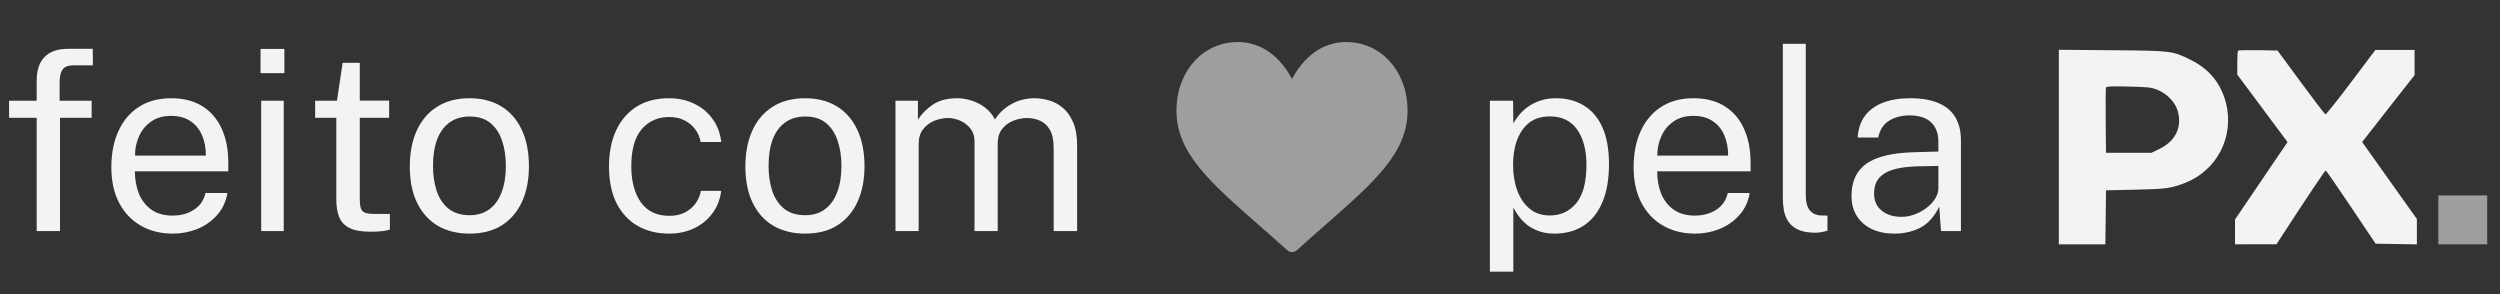 <svg xmlns="http://www.w3.org/2000/svg" width="119" height="14" viewBox="0 0 119 14" fill="none"><rect x="0" y="0" width="119" height="14" fill="#333333" stroke="none"/><path d="M1.746 11V5.606H0.432V4.796H1.746V3.836C1.746 3.344 1.87 2.97 2.118 2.714C2.37 2.454 2.746 2.324 3.246 2.324H4.416L4.422 3.11H3.498C3.242 3.11 3.068 3.178 2.976 3.314C2.884 3.45 2.838 3.656 2.838 3.932V4.796H4.362V5.606H2.856V11H1.746ZM8.227 11.12C7.652 11.12 7.144 10.994 6.704 10.742C6.263 10.49 5.92 10.128 5.671 9.656C5.423 9.184 5.3 8.618 5.3 7.958C5.3 7.306 5.412 6.734 5.636 6.242C5.859 5.75 6.184 5.366 6.607 5.09C7.035 4.814 7.55 4.676 8.149 4.676C8.733 4.676 9.227 4.802 9.632 5.054C10.036 5.306 10.341 5.662 10.55 6.122C10.761 6.578 10.867 7.12 10.867 7.748V8.156H6.421C6.421 8.548 6.486 8.904 6.614 9.224C6.745 9.54 6.944 9.792 7.207 9.98C7.471 10.168 7.806 10.262 8.21 10.262C8.605 10.262 8.945 10.17 9.229 9.986C9.518 9.802 9.701 9.536 9.781 9.188H10.825C10.754 9.608 10.585 9.962 10.322 10.25C10.062 10.538 9.748 10.756 9.38 10.904C9.015 11.048 8.632 11.12 8.227 11.12ZM6.428 7.406H9.8C9.8 7.05 9.739 6.73 9.62 6.446C9.499 6.158 9.316 5.932 9.068 5.768C8.823 5.6 8.515 5.516 8.143 5.516C7.755 5.516 7.434 5.61 7.178 5.798C6.921 5.982 6.731 6.22 6.607 6.512C6.484 6.8 6.423 7.098 6.428 7.406ZM12.432 11V4.796H13.506V11H12.432ZM12.402 3.482V2.33H13.536V3.482H12.402ZM17.641 11.03C17.213 11.03 16.881 10.972 16.645 10.856C16.409 10.74 16.243 10.568 16.147 10.34C16.055 10.112 16.009 9.832 16.009 9.5V5.606H15.001V4.796H16.039L16.309 2.99H17.125V4.79H18.523V5.606H17.125V9.464C17.125 9.684 17.147 9.846 17.191 9.95C17.239 10.05 17.317 10.114 17.425 10.142C17.533 10.17 17.685 10.184 17.881 10.184H18.559V10.928C18.483 10.956 18.367 10.98 18.211 11C18.059 11.02 17.869 11.03 17.641 11.03ZM22.351 11.12C21.779 11.12 21.279 10.998 20.851 10.754C20.427 10.506 20.097 10.144 19.861 9.668C19.625 9.192 19.507 8.61 19.507 7.922C19.507 7.274 19.617 6.706 19.837 6.218C20.057 5.73 20.379 5.352 20.803 5.084C21.227 4.812 21.745 4.676 22.357 4.676C22.929 4.676 23.425 4.802 23.845 5.054C24.265 5.302 24.591 5.668 24.823 6.152C25.059 6.636 25.177 7.226 25.177 7.922C25.177 8.554 25.069 9.11 24.853 9.59C24.637 10.07 24.319 10.446 23.899 10.718C23.483 10.986 22.967 11.12 22.351 11.12ZM22.357 10.244C22.725 10.244 23.037 10.15 23.293 9.962C23.549 9.774 23.743 9.504 23.875 9.152C24.011 8.8 24.079 8.382 24.079 7.898C24.079 7.454 24.019 7.056 23.899 6.704C23.783 6.348 23.599 6.066 23.347 5.858C23.095 5.65 22.765 5.546 22.357 5.546C21.981 5.546 21.663 5.64 21.403 5.828C21.143 6.012 20.945 6.28 20.809 6.632C20.677 6.984 20.611 7.406 20.611 7.898C20.611 8.334 20.669 8.73 20.785 9.086C20.905 9.442 21.093 9.724 21.349 9.932C21.609 10.14 21.945 10.244 22.357 10.244ZM31.844 11.12C31.284 11.12 30.788 10.998 30.356 10.754C29.928 10.51 29.592 10.15 29.348 9.674C29.108 9.198 28.988 8.614 28.988 7.922C28.988 7.274 29.098 6.708 29.318 6.224C29.542 5.736 29.866 5.356 30.29 5.084C30.718 4.812 31.236 4.676 31.844 4.676C32.288 4.676 32.686 4.762 33.038 4.934C33.394 5.102 33.686 5.342 33.914 5.654C34.142 5.966 34.282 6.334 34.334 6.758H33.35C33.314 6.542 33.23 6.344 33.098 6.164C32.97 5.984 32.8 5.84 32.588 5.732C32.38 5.624 32.134 5.57 31.85 5.57C31.318 5.57 30.884 5.762 30.548 6.146C30.216 6.53 30.05 7.118 30.05 7.91C30.05 8.626 30.202 9.2 30.506 9.632C30.814 10.06 31.266 10.274 31.862 10.274C32.146 10.274 32.394 10.22 32.606 10.112C32.818 10 32.988 9.854 33.116 9.674C33.244 9.49 33.326 9.294 33.362 9.086H34.328C34.276 9.502 34.134 9.862 33.902 10.166C33.674 10.47 33.382 10.706 33.026 10.874C32.674 11.038 32.28 11.12 31.844 11.12ZM38.324 11.12C37.752 11.12 37.252 10.998 36.824 10.754C36.4 10.506 36.07 10.144 35.834 9.668C35.598 9.192 35.48 8.61 35.48 7.922C35.48 7.274 35.59 6.706 35.81 6.218C36.03 5.73 36.352 5.352 36.776 5.084C37.2 4.812 37.718 4.676 38.33 4.676C38.902 4.676 39.398 4.802 39.818 5.054C40.238 5.302 40.564 5.668 40.796 6.152C41.032 6.636 41.15 7.226 41.15 7.922C41.15 8.554 41.042 9.11 40.826 9.59C40.61 10.07 40.292 10.446 39.872 10.718C39.456 10.986 38.94 11.12 38.324 11.12ZM38.33 10.244C38.698 10.244 39.01 10.15 39.266 9.962C39.522 9.774 39.716 9.504 39.848 9.152C39.984 8.8 40.052 8.382 40.052 7.898C40.052 7.454 39.992 7.056 39.872 6.704C39.756 6.348 39.572 6.066 39.32 5.858C39.068 5.65 38.738 5.546 38.33 5.546C37.954 5.546 37.636 5.64 37.376 5.828C37.116 6.012 36.918 6.28 36.782 6.632C36.65 6.984 36.584 7.406 36.584 7.898C36.584 8.334 36.642 8.73 36.758 9.086C36.878 9.442 37.066 9.724 37.322 9.932C37.582 10.14 37.918 10.244 38.33 10.244ZM42.625 11V4.796H43.693V5.696C43.865 5.424 44.101 5.186 44.401 4.982C44.701 4.778 45.091 4.676 45.571 4.676C45.795 4.676 46.023 4.714 46.255 4.79C46.491 4.866 46.707 4.98 46.903 5.132C47.099 5.284 47.251 5.47 47.359 5.69C47.551 5.386 47.811 5.142 48.139 4.958C48.467 4.77 48.837 4.676 49.249 4.676C49.465 4.676 49.691 4.71 49.927 4.778C50.163 4.842 50.381 4.958 50.581 5.126C50.785 5.29 50.951 5.52 51.079 5.816C51.207 6.108 51.271 6.484 51.271 6.944V11H50.155V7.052C50.155 6.676 50.095 6.386 49.975 6.182C49.855 5.974 49.697 5.828 49.501 5.744C49.309 5.66 49.103 5.618 48.883 5.618C48.691 5.618 48.487 5.656 48.271 5.732C48.055 5.808 47.871 5.936 47.719 6.116C47.567 6.296 47.491 6.542 47.491 6.854V11H46.387V6.728C46.387 6.484 46.321 6.28 46.189 6.116C46.061 5.952 45.899 5.828 45.703 5.744C45.511 5.66 45.319 5.618 45.127 5.618C44.915 5.618 44.701 5.66 44.485 5.744C44.273 5.828 44.093 5.962 43.945 6.146C43.801 6.326 43.729 6.562 43.729 6.854V11H42.625Z" fill="#F3F3F3"></path><path d="M64.078 2C63.481 2 62.934 2.195 62.452 2.579C61.989 2.947 61.681 3.416 61.5 3.757C61.319 3.416 61.011 2.947 60.548 2.579C60.066 2.195 59.519 2 58.922 2C57.256 2 56 3.403 56 5.264C56 7.274 57.567 8.649 59.94 10.731C60.343 11.084 60.799 11.485 61.274 11.913C61.336 11.969 61.417 12 61.5 12C61.583 12 61.664 11.969 61.726 11.913C62.201 11.485 62.657 11.084 63.061 10.731C65.433 8.649 67 7.274 67 5.264C67 3.403 65.744 2 64.078 2Z" fill="#9E9E9E"></path><path d="M70.918 12.932V4.796H72.022L72.034 5.876C72.106 5.748 72.198 5.614 72.31 5.474C72.426 5.334 72.566 5.204 72.73 5.084C72.898 4.964 73.092 4.866 73.312 4.79C73.536 4.714 73.79 4.676 74.074 4.676C74.57 4.676 75.006 4.79 75.382 5.018C75.762 5.242 76.058 5.586 76.27 6.05C76.482 6.514 76.588 7.102 76.588 7.814C76.588 8.526 76.484 9.128 76.276 9.62C76.072 10.108 75.776 10.48 75.388 10.736C75 10.992 74.532 11.12 73.984 11.12C73.708 11.12 73.462 11.08 73.246 11C73.034 10.924 72.848 10.824 72.688 10.7C72.532 10.572 72.4 10.436 72.292 10.292C72.188 10.148 72.102 10.01 72.034 9.878V12.932H70.918ZM73.774 10.256C74.286 10.256 74.704 10.062 75.028 9.674C75.352 9.282 75.514 8.674 75.514 7.85C75.514 7.142 75.366 6.58 75.07 6.164C74.774 5.748 74.342 5.54 73.774 5.54C73.198 5.54 72.762 5.754 72.466 6.182C72.17 6.606 72.022 7.162 72.022 7.85C72.022 8.294 72.088 8.698 72.22 9.062C72.352 9.426 72.548 9.716 72.808 9.932C73.068 10.148 73.39 10.256 73.774 10.256ZM80.688 11.12C80.112 11.12 79.604 10.994 79.164 10.742C78.724 10.49 78.38 10.128 78.132 9.656C77.884 9.184 77.76 8.618 77.76 7.958C77.76 7.306 77.872 6.734 78.096 6.242C78.32 5.75 78.644 5.366 79.068 5.09C79.496 4.814 80.01 4.676 80.61 4.676C81.194 4.676 81.688 4.802 82.092 5.054C82.496 5.306 82.802 5.662 83.01 6.122C83.222 6.578 83.328 7.12 83.328 7.748V8.156H78.882C78.882 8.548 78.946 8.904 79.074 9.224C79.206 9.54 79.404 9.792 79.668 9.98C79.932 10.168 80.266 10.262 80.67 10.262C81.066 10.262 81.406 10.17 81.69 9.986C81.978 9.802 82.162 9.536 82.242 9.188H83.286C83.214 9.608 83.046 9.962 82.782 10.25C82.522 10.538 82.208 10.756 81.84 10.904C81.476 11.048 81.092 11.12 80.688 11.12ZM78.888 7.406H82.26C82.26 7.05 82.2 6.73 82.08 6.446C81.96 6.158 81.776 5.932 81.528 5.768C81.284 5.6 80.976 5.516 80.604 5.516C80.216 5.516 79.894 5.61 79.638 5.798C79.382 5.982 79.192 6.22 79.068 6.512C78.944 6.8 78.884 7.098 78.888 7.406ZM86.429 11.078C86.093 11.078 85.821 11.032 85.613 10.94C85.409 10.848 85.251 10.724 85.139 10.568C85.031 10.412 84.957 10.234 84.917 10.034C84.881 9.83 84.863 9.62 84.863 9.404V2.084H85.955V9.296C85.955 9.608 86.015 9.842 86.135 9.998C86.259 10.154 86.431 10.24 86.651 10.256L86.987 10.262V10.982C86.895 11.01 86.799 11.032 86.699 11.048C86.599 11.068 86.509 11.078 86.429 11.078ZM90.177 11.12C89.773 11.12 89.418 11.05 89.109 10.91C88.805 10.766 88.566 10.56 88.389 10.292C88.218 10.024 88.132 9.7 88.132 9.32C88.132 8.632 88.371 8.12 88.852 7.784C89.332 7.448 90.102 7.268 91.162 7.244L92.266 7.214V6.728C92.266 6.348 92.151 6.048 91.924 5.828C91.695 5.604 91.344 5.492 90.868 5.492C90.511 5.496 90.198 5.58 89.925 5.744C89.653 5.908 89.48 6.176 89.403 6.548H88.425C88.45 6.144 88.561 5.804 88.761 5.528C88.966 5.248 89.251 5.036 89.62 4.892C89.987 4.748 90.421 4.676 90.921 4.676C91.462 4.676 91.909 4.752 92.266 4.904C92.626 5.056 92.894 5.28 93.07 5.576C93.249 5.872 93.34 6.236 93.34 6.668V11H92.391L92.308 9.836C92.072 10.32 91.767 10.656 91.395 10.844C91.028 11.028 90.621 11.12 90.177 11.12ZM90.507 10.322C90.719 10.322 90.927 10.284 91.132 10.208C91.34 10.132 91.528 10.03 91.695 9.902C91.868 9.77 92.005 9.624 92.109 9.464C92.213 9.3 92.266 9.132 92.266 8.96V7.898L91.347 7.916C90.871 7.924 90.475 7.972 90.159 8.06C89.844 8.148 89.606 8.286 89.445 8.474C89.285 8.662 89.206 8.908 89.206 9.212C89.206 9.56 89.328 9.832 89.572 10.028C89.816 10.224 90.127 10.322 90.507 10.322Z" fill="#F3F3F3"></path><path fill-rule="evenodd" clip-rule="evenodd" d="M98 6.999V11.629H99.108H100.216L100.231 10.344L100.245 9.059L101.652 9.029C103.118 8.997 103.35 8.965 104.023 8.7C105.542 8.101 106.362 6.489 105.955 4.898C105.716 3.964 105.161 3.286 104.276 2.85C103.397 2.416 103.398 2.416 100.529 2.391L98 2.369V6.999ZM106.532 2.411C106.511 2.432 106.495 2.697 106.495 3V3.552L107.691 5.158L108.887 6.764L108.455 7.397C108.217 7.745 107.655 8.575 107.205 9.241L106.386 10.451V11.04V11.629L107.374 11.628L108.361 11.627L108.738 11.046C109.821 9.38 110.67 8.112 110.704 8.114C110.725 8.115 111.268 8.9 111.911 9.858L113.08 11.601L114.062 11.616L115.043 11.631V11.027V10.422L114.537 9.713C114.025 8.997 112.79 7.259 112.563 6.936L112.44 6.76L113.211 5.772C113.635 5.229 114.196 4.513 114.458 4.181L114.935 3.577V2.977V2.377L114.002 2.377L113.068 2.377L111.907 3.92C111.269 4.768 110.721 5.454 110.69 5.444C110.659 5.434 110.133 4.745 109.521 3.914L108.409 2.404L107.489 2.389C106.983 2.381 106.552 2.391 106.532 2.411ZM102.678 4.269C103.139 4.449 103.535 4.856 103.657 5.274C103.884 6.054 103.557 6.722 102.761 7.104L102.41 7.273H101.327H100.245L100.231 5.759C100.223 4.926 100.229 4.211 100.245 4.171C100.268 4.11 100.467 4.101 101.314 4.12C102.243 4.141 102.39 4.157 102.678 4.269Z" fill="#F3F3F3"></path><rect x="116.064" y="9.302" width="2.327" height="2.327" fill="#9E9E9E"></rect></svg>